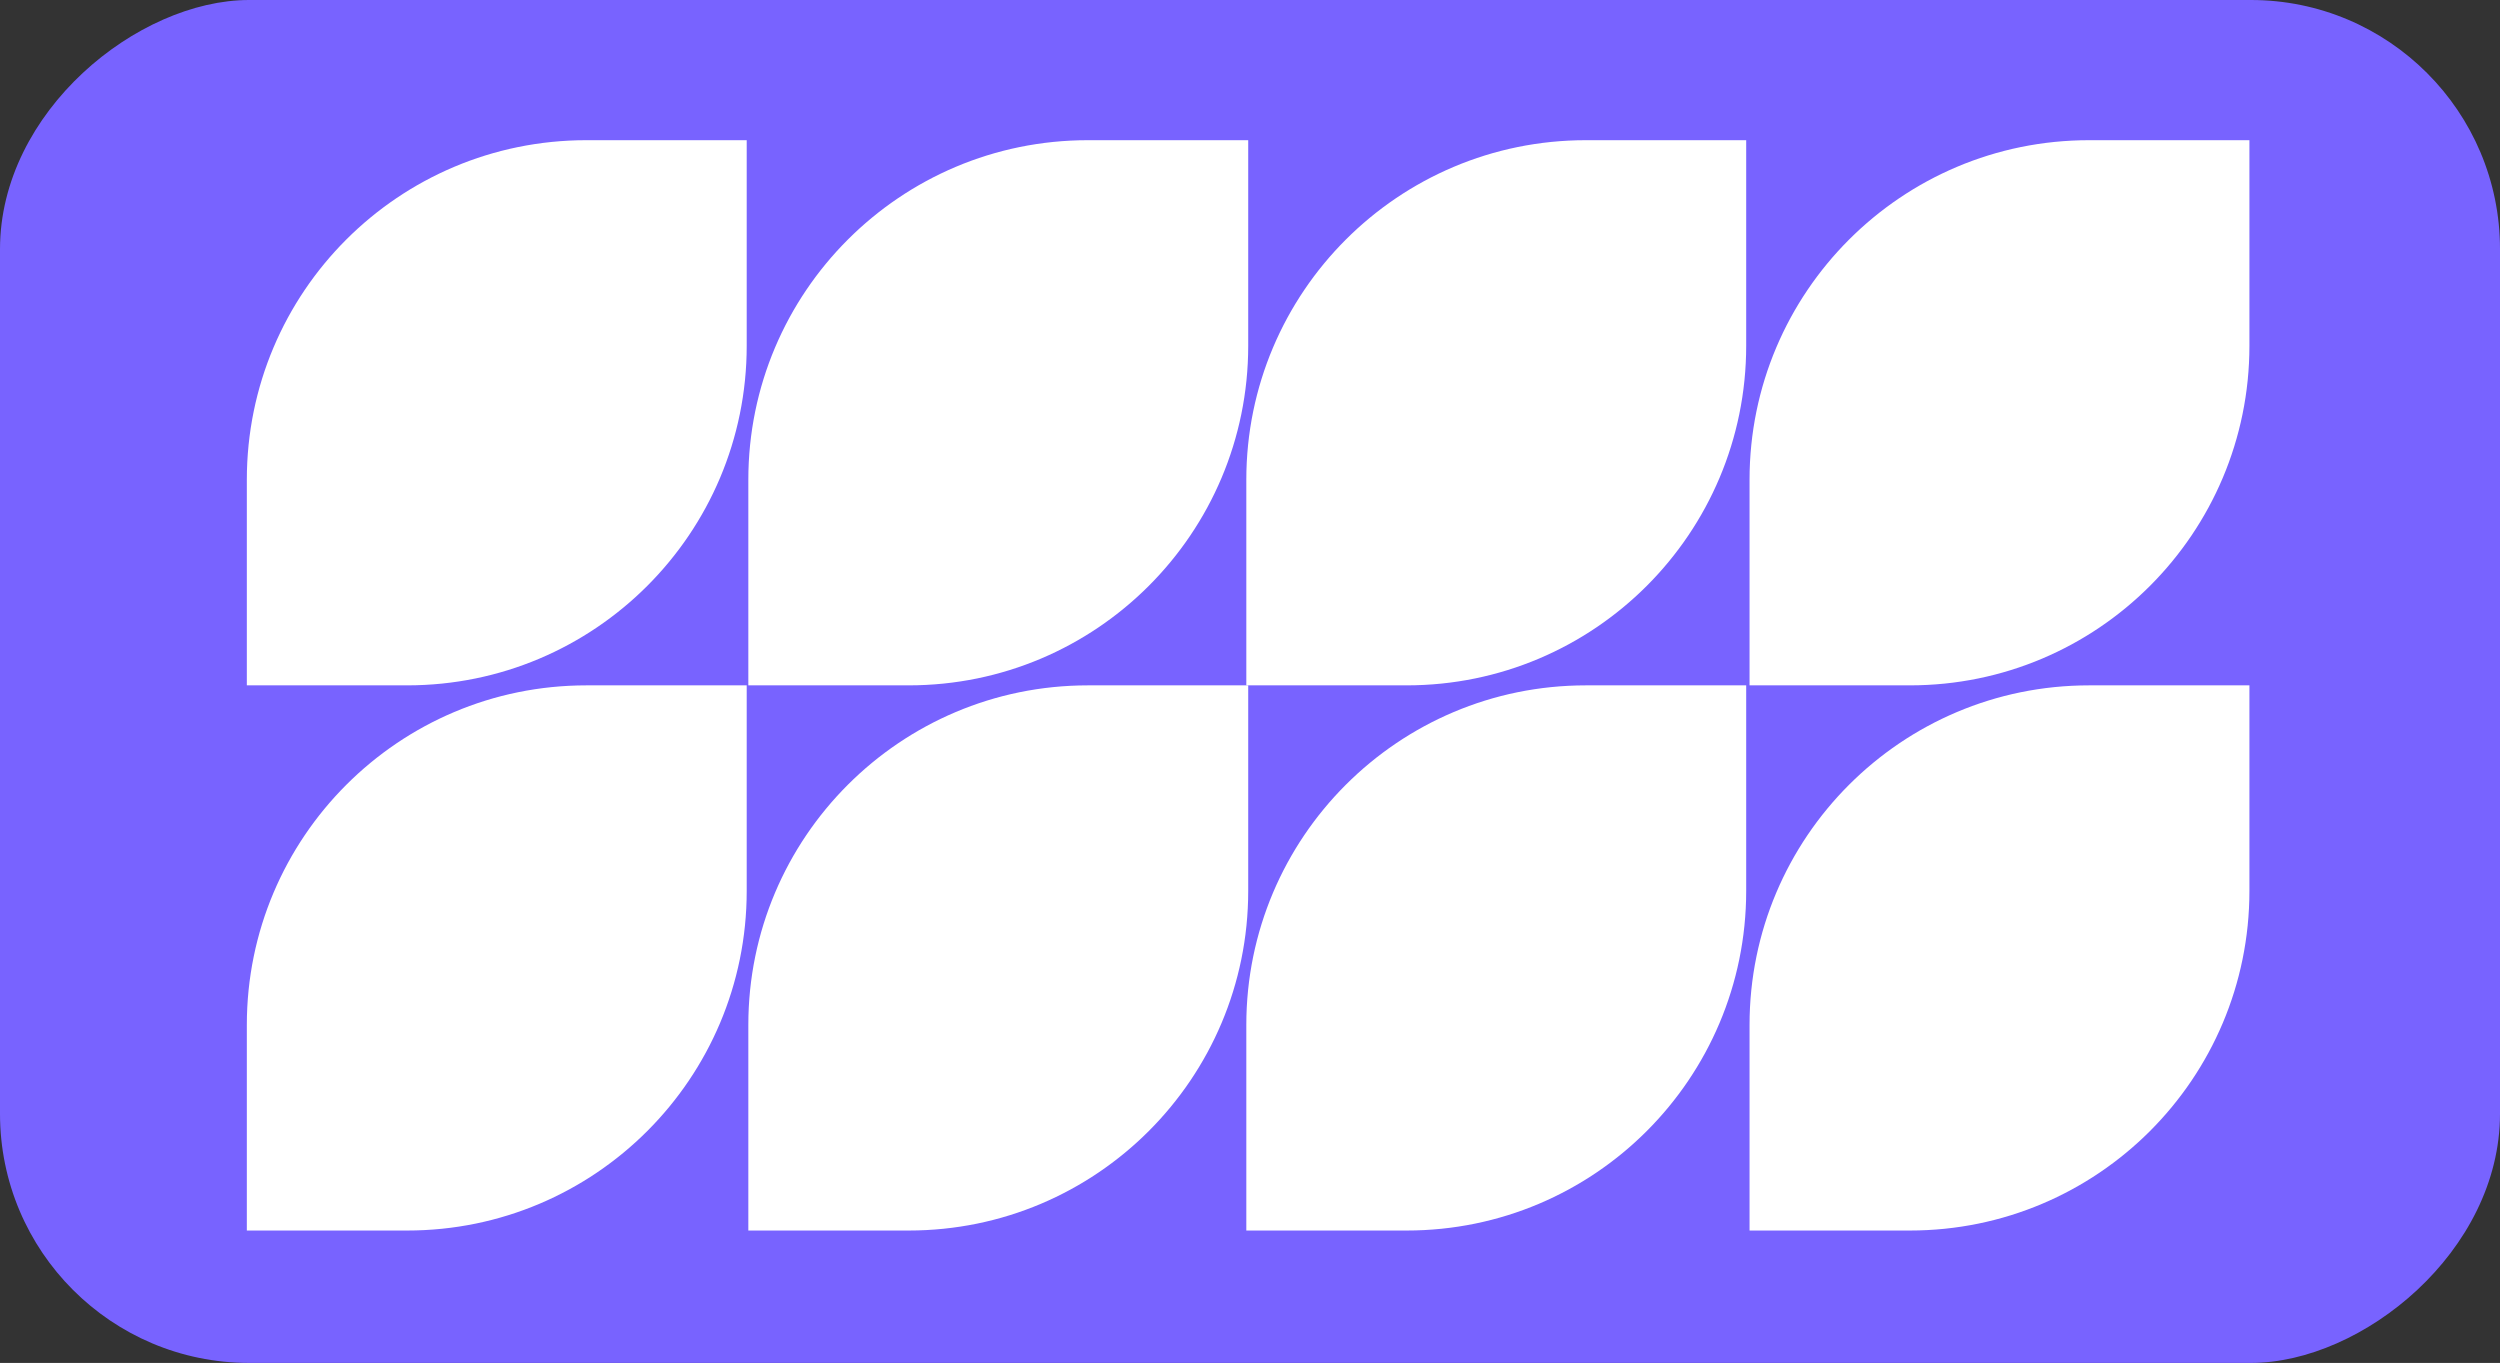 <?xml version="1.0" encoding="UTF-8"?>
<svg xmlns="http://www.w3.org/2000/svg" width="321" height="175" viewBox="0 0 321 175" fill="none">
  <rect x="0" y="0" width="321" height="175" fill="#333333" stroke="none"/>
  <g clip-path="url(#clip0_5120_22398)">
    <rect y="175" width="175" height="321" rx="32" transform="rotate(-90 0 175)" fill="#7863FF"></rect>
    <path d="M31.693 61.602V88H52.275C76.375 88 95.877 68.463 95.877 44.398V18H75.295C51.196 18 31.693 37.502 31.693 61.602Z" fill="white"></path>
    <path d="M139.688 18C115.589 18 96.086 37.537 96.086 61.602V88H116.669C140.768 88 160.271 68.463 160.271 44.398V18H139.688Z" fill="white"></path>
    <path d="M31.693 131.602V158H52.275C76.375 158 95.877 138.463 95.877 114.398V88H75.295C51.196 88 31.693 107.537 31.693 131.602Z" fill="white"></path>
    <path d="M96.086 131.602V158H116.669C140.768 158 160.271 138.463 160.271 114.398V88H139.688C115.589 88 96.086 107.537 96.086 131.602Z" fill="white"></path>
    <path d="M203.629 18C179.529 18 160.027 37.537 160.027 61.602V88H180.609C204.708 88 224.211 68.463 224.211 44.398V18H203.629Z" fill="white"></path>
    <path d="M268.244 18C244.145 18 224.642 37.537 224.642 61.602V88H245.224C269.324 88 288.826 68.463 288.826 44.398V18H268.244Z" fill="white"></path>
    <path d="M160.027 131.602V158H180.609C204.708 158 224.211 138.463 224.211 114.398V88H203.629C179.529 88 160.027 107.537 160.027 131.602Z" fill="white"></path>
    <path d="M224.642 131.602V158H245.224C269.324 158 288.826 138.463 288.826 114.398V88H268.244C244.145 88 224.642 107.537 224.642 131.602Z" fill="white"></path>
  </g>
  <defs>
    <clipPath id="clip0_5120_22398">
      <rect y="175" width="175" height="321" rx="32" transform="rotate(-90 0 175)" fill="white"></rect>
    </clipPath>
  </defs>
</svg>
